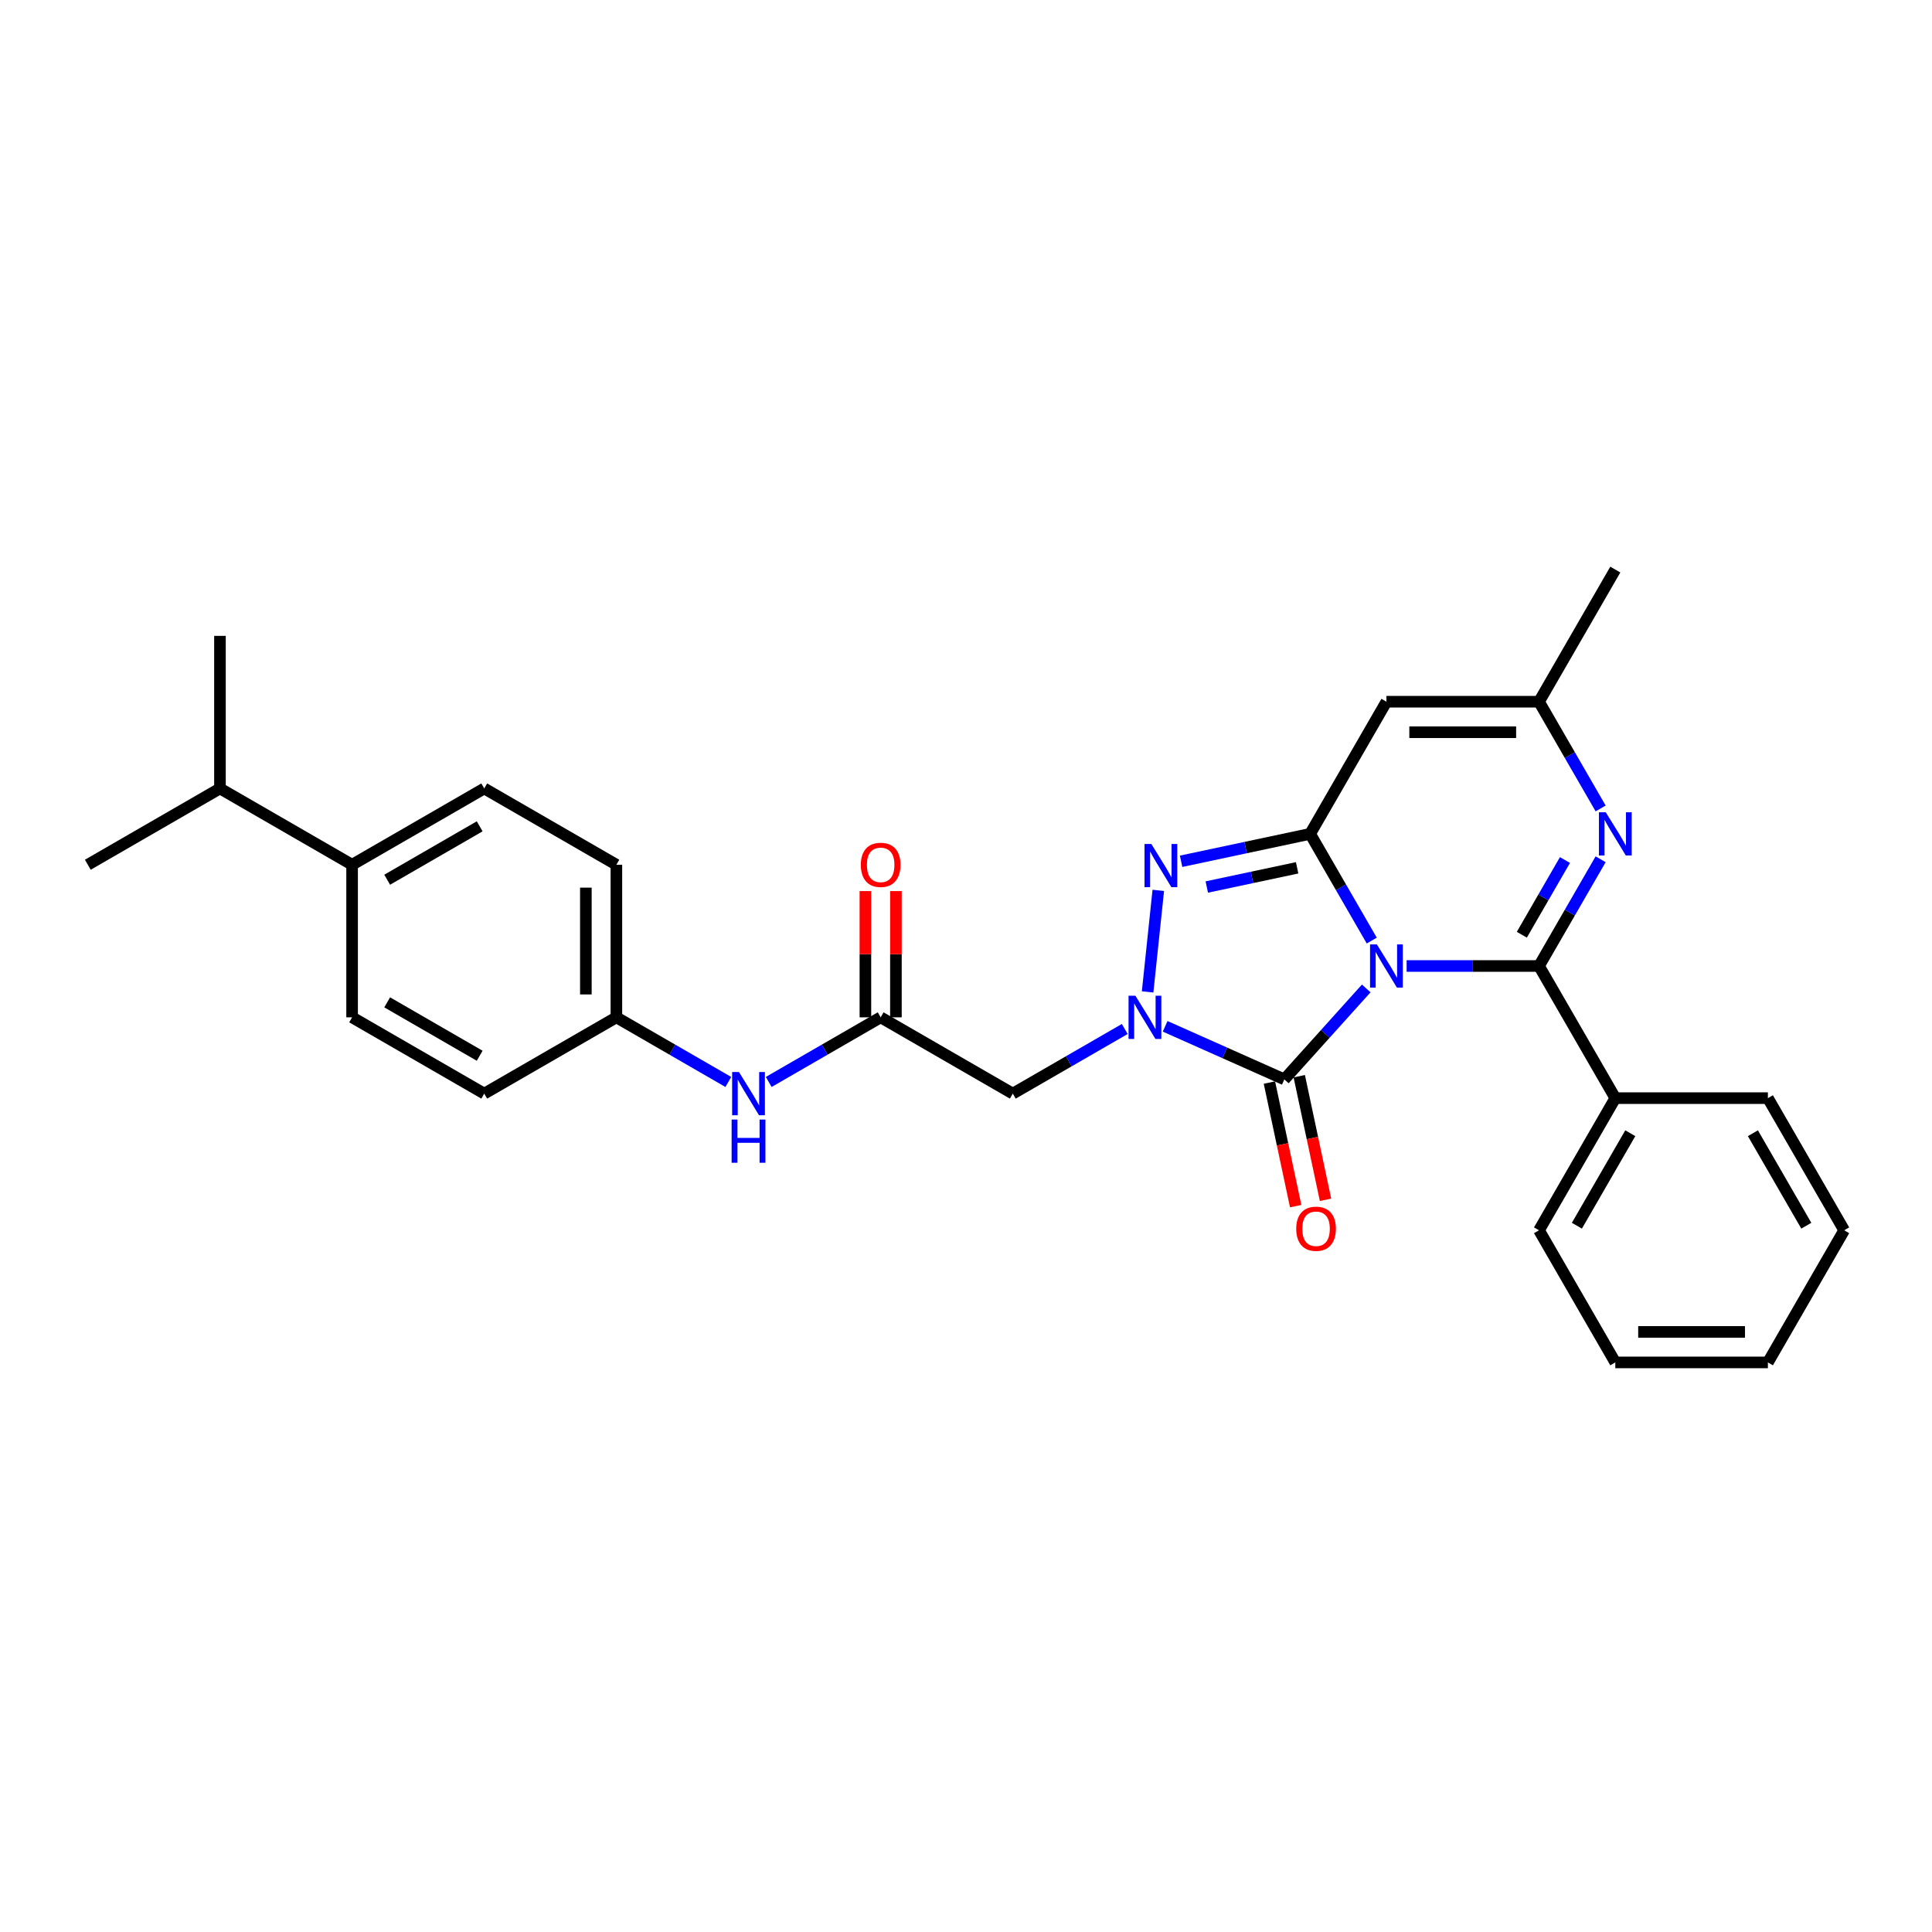 <?xml version='1.0' encoding='iso-8859-1'?>
<svg version='1.1' baseProfile='full'
              xmlns='http://www.w3.org/2000/svg'
                      xmlns:rdkit='http://www.rdkit.org/xml'
                      xmlns:xlink='http://www.w3.org/1999/xlink'
                  xml:space='preserve'
width='1000px' height='1000px' viewBox='0 0 1000 1000'>
<!-- END OF HEADER -->
<rect style='opacity:1.0;fill:#FFFFFF;stroke:none' width='1000' height='1000' x='0' y='0'> </rect>
<path class='bond-0' d='M 710.019,486.842 L 694.073,459.223' style='fill:none;fill-rule:evenodd;stroke:#0000FF;stroke-width:6px;stroke-linecap:butt;stroke-linejoin:miter;stroke-opacity:1' />
<path class='bond-0' d='M 694.073,459.223 L 678.127,431.604' style='fill:none;fill-rule:evenodd;stroke:#000000;stroke-width:6px;stroke-linecap:butt;stroke-linejoin:miter;stroke-opacity:1' />
<path class='bond-1' d='M 728.072,500 L 762.332,500' style='fill:none;fill-rule:evenodd;stroke:#0000FF;stroke-width:6px;stroke-linecap:butt;stroke-linejoin:miter;stroke-opacity:1' />
<path class='bond-1' d='M 762.332,500 L 796.592,500' style='fill:none;fill-rule:evenodd;stroke:#000000;stroke-width:6px;stroke-linecap:butt;stroke-linejoin:miter;stroke-opacity:1' />
<path class='bond-2' d='M 707.159,511.613 L 685.964,535.152' style='fill:none;fill-rule:evenodd;stroke:#0000FF;stroke-width:6px;stroke-linecap:butt;stroke-linejoin:miter;stroke-opacity:1' />
<path class='bond-2' d='M 685.964,535.152 L 664.77,558.691' style='fill:none;fill-rule:evenodd;stroke:#000000;stroke-width:6px;stroke-linecap:butt;stroke-linejoin:miter;stroke-opacity:1' />
<path class='bond-4' d='M 678.127,431.604 L 644.73,438.703' style='fill:none;fill-rule:evenodd;stroke:#000000;stroke-width:6px;stroke-linecap:butt;stroke-linejoin:miter;stroke-opacity:1' />
<path class='bond-4' d='M 644.73,438.703 L 611.333,445.802' style='fill:none;fill-rule:evenodd;stroke:#0000FF;stroke-width:6px;stroke-linecap:butt;stroke-linejoin:miter;stroke-opacity:1' />
<path class='bond-4' d='M 671.392,449.184 L 648.014,454.153' style='fill:none;fill-rule:evenodd;stroke:#000000;stroke-width:6px;stroke-linecap:butt;stroke-linejoin:miter;stroke-opacity:1' />
<path class='bond-4' d='M 648.014,454.153 L 624.636,459.122' style='fill:none;fill-rule:evenodd;stroke:#0000FF;stroke-width:6px;stroke-linecap:butt;stroke-linejoin:miter;stroke-opacity:1' />
<path class='bond-6' d='M 678.127,431.604 L 717.615,363.208' style='fill:none;fill-rule:evenodd;stroke:#000000;stroke-width:6px;stroke-linecap:butt;stroke-linejoin:miter;stroke-opacity:1' />
<path class='bond-5' d='M 796.592,500 L 812.538,472.381' style='fill:none;fill-rule:evenodd;stroke:#000000;stroke-width:6px;stroke-linecap:butt;stroke-linejoin:miter;stroke-opacity:1' />
<path class='bond-5' d='M 812.538,472.381 L 828.484,444.762' style='fill:none;fill-rule:evenodd;stroke:#0000FF;stroke-width:6px;stroke-linecap:butt;stroke-linejoin:miter;stroke-opacity:1' />
<path class='bond-5' d='M 787.697,483.817 L 798.859,464.483' style='fill:none;fill-rule:evenodd;stroke:#000000;stroke-width:6px;stroke-linecap:butt;stroke-linejoin:miter;stroke-opacity:1' />
<path class='bond-5' d='M 798.859,464.483 L 810.021,445.15' style='fill:none;fill-rule:evenodd;stroke:#0000FF;stroke-width:6px;stroke-linecap:butt;stroke-linejoin:miter;stroke-opacity:1' />
<path class='bond-11' d='M 796.592,500 L 836.08,568.396' style='fill:none;fill-rule:evenodd;stroke:#000000;stroke-width:6px;stroke-linecap:butt;stroke-linejoin:miter;stroke-opacity:1' />
<path class='bond-3' d='M 664.77,558.691 L 633.924,544.958' style='fill:none;fill-rule:evenodd;stroke:#000000;stroke-width:6px;stroke-linecap:butt;stroke-linejoin:miter;stroke-opacity:1' />
<path class='bond-3' d='M 633.924,544.958 L 603.077,531.224' style='fill:none;fill-rule:evenodd;stroke:#0000FF;stroke-width:6px;stroke-linecap:butt;stroke-linejoin:miter;stroke-opacity:1' />
<path class='bond-10' d='M 657.045,560.333 L 663.843,592.317' style='fill:none;fill-rule:evenodd;stroke:#000000;stroke-width:6px;stroke-linecap:butt;stroke-linejoin:miter;stroke-opacity:1' />
<path class='bond-10' d='M 663.843,592.317 L 670.641,624.3' style='fill:none;fill-rule:evenodd;stroke:#FF0000;stroke-width:6px;stroke-linecap:butt;stroke-linejoin:miter;stroke-opacity:1' />
<path class='bond-10' d='M 672.495,557.049 L 679.293,589.033' style='fill:none;fill-rule:evenodd;stroke:#000000;stroke-width:6px;stroke-linecap:butt;stroke-linejoin:miter;stroke-opacity:1' />
<path class='bond-10' d='M 679.293,589.033 L 686.091,621.016' style='fill:none;fill-rule:evenodd;stroke:#FF0000;stroke-width:6px;stroke-linecap:butt;stroke-linejoin:miter;stroke-opacity:1' />
<path class='bond-7' d='M 582.164,532.605 L 553.195,549.331' style='fill:none;fill-rule:evenodd;stroke:#0000FF;stroke-width:6px;stroke-linecap:butt;stroke-linejoin:miter;stroke-opacity:1' />
<path class='bond-7' d='M 553.195,549.331 L 524.225,566.057' style='fill:none;fill-rule:evenodd;stroke:#000000;stroke-width:6px;stroke-linecap:butt;stroke-linejoin:miter;stroke-opacity:1' />
<path class='bond-29' d='M 594.004,513.411 L 599.528,460.851' style='fill:none;fill-rule:evenodd;stroke:#0000FF;stroke-width:6px;stroke-linecap:butt;stroke-linejoin:miter;stroke-opacity:1' />
<path class='bond-8' d='M 828.484,418.447 L 812.538,390.828' style='fill:none;fill-rule:evenodd;stroke:#0000FF;stroke-width:6px;stroke-linecap:butt;stroke-linejoin:miter;stroke-opacity:1' />
<path class='bond-8' d='M 812.538,390.828 L 796.592,363.208' style='fill:none;fill-rule:evenodd;stroke:#000000;stroke-width:6px;stroke-linecap:butt;stroke-linejoin:miter;stroke-opacity:1' />
<path class='bond-30' d='M 717.615,363.208 L 796.592,363.208' style='fill:none;fill-rule:evenodd;stroke:#000000;stroke-width:6px;stroke-linecap:butt;stroke-linejoin:miter;stroke-opacity:1' />
<path class='bond-30' d='M 729.462,379.004 L 784.746,379.004' style='fill:none;fill-rule:evenodd;stroke:#000000;stroke-width:6px;stroke-linecap:butt;stroke-linejoin:miter;stroke-opacity:1' />
<path class='bond-9' d='M 524.225,566.057 L 455.829,526.568' style='fill:none;fill-rule:evenodd;stroke:#000000;stroke-width:6px;stroke-linecap:butt;stroke-linejoin:miter;stroke-opacity:1' />
<path class='bond-21' d='M 796.592,363.208 L 836.08,294.813' style='fill:none;fill-rule:evenodd;stroke:#000000;stroke-width:6px;stroke-linecap:butt;stroke-linejoin:miter;stroke-opacity:1' />
<path class='bond-12' d='M 455.829,526.568 L 426.86,543.294' style='fill:none;fill-rule:evenodd;stroke:#000000;stroke-width:6px;stroke-linecap:butt;stroke-linejoin:miter;stroke-opacity:1' />
<path class='bond-12' d='M 426.86,543.294 L 397.89,560.02' style='fill:none;fill-rule:evenodd;stroke:#0000FF;stroke-width:6px;stroke-linecap:butt;stroke-linejoin:miter;stroke-opacity:1' />
<path class='bond-14' d='M 463.727,526.568 L 463.727,493.896' style='fill:none;fill-rule:evenodd;stroke:#000000;stroke-width:6px;stroke-linecap:butt;stroke-linejoin:miter;stroke-opacity:1' />
<path class='bond-14' d='M 463.727,493.896 L 463.727,461.223' style='fill:none;fill-rule:evenodd;stroke:#FF0000;stroke-width:6px;stroke-linecap:butt;stroke-linejoin:miter;stroke-opacity:1' />
<path class='bond-14' d='M 447.932,526.568 L 447.932,493.896' style='fill:none;fill-rule:evenodd;stroke:#000000;stroke-width:6px;stroke-linecap:butt;stroke-linejoin:miter;stroke-opacity:1' />
<path class='bond-14' d='M 447.932,493.896 L 447.932,461.223' style='fill:none;fill-rule:evenodd;stroke:#FF0000;stroke-width:6px;stroke-linecap:butt;stroke-linejoin:miter;stroke-opacity:1' />
<path class='bond-22' d='M 836.08,568.396 L 796.592,636.792' style='fill:none;fill-rule:evenodd;stroke:#000000;stroke-width:6px;stroke-linecap:butt;stroke-linejoin:miter;stroke-opacity:1' />
<path class='bond-22' d='M 843.836,586.553 L 816.195,634.43' style='fill:none;fill-rule:evenodd;stroke:#000000;stroke-width:6px;stroke-linecap:butt;stroke-linejoin:miter;stroke-opacity:1' />
<path class='bond-23' d='M 836.08,568.396 L 915.057,568.396' style='fill:none;fill-rule:evenodd;stroke:#000000;stroke-width:6px;stroke-linecap:butt;stroke-linejoin:miter;stroke-opacity:1' />
<path class='bond-17' d='M 376.977,560.02 L 348.007,543.294' style='fill:none;fill-rule:evenodd;stroke:#0000FF;stroke-width:6px;stroke-linecap:butt;stroke-linejoin:miter;stroke-opacity:1' />
<path class='bond-17' d='M 348.007,543.294 L 319.038,526.568' style='fill:none;fill-rule:evenodd;stroke:#000000;stroke-width:6px;stroke-linecap:butt;stroke-linejoin:miter;stroke-opacity:1' />
<path class='bond-13' d='M 182.246,447.592 L 250.642,408.103' style='fill:none;fill-rule:evenodd;stroke:#000000;stroke-width:6px;stroke-linecap:butt;stroke-linejoin:miter;stroke-opacity:1' />
<path class='bond-13' d='M 200.403,455.348 L 248.28,427.706' style='fill:none;fill-rule:evenodd;stroke:#000000;stroke-width:6px;stroke-linecap:butt;stroke-linejoin:miter;stroke-opacity:1' />
<path class='bond-18' d='M 182.246,447.592 L 113.85,408.103' style='fill:none;fill-rule:evenodd;stroke:#000000;stroke-width:6px;stroke-linecap:butt;stroke-linejoin:miter;stroke-opacity:1' />
<path class='bond-32' d='M 182.246,447.592 L 182.246,526.568' style='fill:none;fill-rule:evenodd;stroke:#000000;stroke-width:6px;stroke-linecap:butt;stroke-linejoin:miter;stroke-opacity:1' />
<path class='bond-15' d='M 250.642,408.103 L 319.038,447.592' style='fill:none;fill-rule:evenodd;stroke:#000000;stroke-width:6px;stroke-linecap:butt;stroke-linejoin:miter;stroke-opacity:1' />
<path class='bond-16' d='M 182.246,526.568 L 250.642,566.057' style='fill:none;fill-rule:evenodd;stroke:#000000;stroke-width:6px;stroke-linecap:butt;stroke-linejoin:miter;stroke-opacity:1' />
<path class='bond-16' d='M 200.403,518.812 L 248.28,546.454' style='fill:none;fill-rule:evenodd;stroke:#000000;stroke-width:6px;stroke-linecap:butt;stroke-linejoin:miter;stroke-opacity:1' />
<path class='bond-19' d='M 319.038,526.568 L 250.642,566.057' style='fill:none;fill-rule:evenodd;stroke:#000000;stroke-width:6px;stroke-linecap:butt;stroke-linejoin:miter;stroke-opacity:1' />
<path class='bond-20' d='M 319.038,526.568 L 319.038,447.592' style='fill:none;fill-rule:evenodd;stroke:#000000;stroke-width:6px;stroke-linecap:butt;stroke-linejoin:miter;stroke-opacity:1' />
<path class='bond-20' d='M 303.242,514.722 L 303.242,459.438' style='fill:none;fill-rule:evenodd;stroke:#000000;stroke-width:6px;stroke-linecap:butt;stroke-linejoin:miter;stroke-opacity:1' />
<path class='bond-24' d='M 113.85,408.103 L 113.85,329.127' style='fill:none;fill-rule:evenodd;stroke:#000000;stroke-width:6px;stroke-linecap:butt;stroke-linejoin:miter;stroke-opacity:1' />
<path class='bond-25' d='M 113.85,408.103 L 45.455,447.592' style='fill:none;fill-rule:evenodd;stroke:#000000;stroke-width:6px;stroke-linecap:butt;stroke-linejoin:miter;stroke-opacity:1' />
<path class='bond-27' d='M 796.592,636.792 L 836.08,705.187' style='fill:none;fill-rule:evenodd;stroke:#000000;stroke-width:6px;stroke-linecap:butt;stroke-linejoin:miter;stroke-opacity:1' />
<path class='bond-26' d='M 915.057,568.396 L 954.545,636.792' style='fill:none;fill-rule:evenodd;stroke:#000000;stroke-width:6px;stroke-linecap:butt;stroke-linejoin:miter;stroke-opacity:1' />
<path class='bond-26' d='M 907.301,586.553 L 934.943,634.43' style='fill:none;fill-rule:evenodd;stroke:#000000;stroke-width:6px;stroke-linecap:butt;stroke-linejoin:miter;stroke-opacity:1' />
<path class='bond-28' d='M 954.545,636.792 L 915.057,705.187' style='fill:none;fill-rule:evenodd;stroke:#000000;stroke-width:6px;stroke-linecap:butt;stroke-linejoin:miter;stroke-opacity:1' />
<path class='bond-31' d='M 836.08,705.187 L 915.057,705.187' style='fill:none;fill-rule:evenodd;stroke:#000000;stroke-width:6px;stroke-linecap:butt;stroke-linejoin:miter;stroke-opacity:1' />
<path class='bond-31' d='M 847.927,689.392 L 903.211,689.392' style='fill:none;fill-rule:evenodd;stroke:#000000;stroke-width:6px;stroke-linecap:butt;stroke-linejoin:miter;stroke-opacity:1' />
<path  class='atom-0' d='M 712.672 488.817
L 720.001 500.663
Q 720.727 501.832, 721.896 503.949
Q 723.065 506.065, 723.128 506.192
L 723.128 488.817
L 726.098 488.817
L 726.098 511.183
L 723.033 511.183
L 715.167 498.231
Q 714.251 496.715, 713.272 494.977
Q 712.324 493.24, 712.04 492.703
L 712.04 511.183
L 709.133 511.183
L 709.133 488.817
L 712.672 488.817
' fill='#0000FF'/>
<path  class='atom-4' d='M 587.677 515.385
L 595.006 527.232
Q 595.733 528.401, 596.901 530.517
Q 598.07 532.634, 598.134 532.76
L 598.134 515.385
L 601.103 515.385
L 601.103 537.751
L 598.039 537.751
L 590.173 524.799
Q 589.257 523.283, 588.277 521.545
Q 587.33 519.808, 587.045 519.271
L 587.045 537.751
L 584.139 537.751
L 584.139 515.385
L 587.677 515.385
' fill='#0000FF'/>
<path  class='atom-5' d='M 595.932 436.841
L 603.261 448.688
Q 603.988 449.857, 605.157 451.973
Q 606.326 454.09, 606.389 454.216
L 606.389 436.841
L 609.358 436.841
L 609.358 459.207
L 606.294 459.207
L 598.428 446.255
Q 597.512 444.739, 596.533 443.001
Q 595.585 441.264, 595.301 440.727
L 595.301 459.207
L 592.394 459.207
L 592.394 436.841
L 595.932 436.841
' fill='#0000FF'/>
<path  class='atom-6' d='M 831.137 420.421
L 838.466 432.268
Q 839.192 433.436, 840.361 435.553
Q 841.53 437.67, 841.593 437.796
L 841.593 420.421
L 844.563 420.421
L 844.563 442.787
L 841.498 442.787
L 833.632 429.835
Q 832.716 428.319, 831.737 426.581
Q 830.789 424.844, 830.505 424.307
L 830.505 442.787
L 827.598 442.787
L 827.598 420.421
L 831.137 420.421
' fill='#0000FF'/>
<path  class='atom-11' d='M 670.923 636.005
Q 670.923 630.635, 673.577 627.634
Q 676.23 624.632, 681.19 624.632
Q 686.15 624.632, 688.803 627.634
Q 691.457 630.635, 691.457 636.005
Q 691.457 641.439, 688.772 644.535
Q 686.086 647.599, 681.19 647.599
Q 676.262 647.599, 673.577 644.535
Q 670.923 641.47, 670.923 636.005
M 681.19 645.072
Q 684.602 645.072, 686.434 642.797
Q 688.298 640.491, 688.298 636.005
Q 688.298 631.614, 686.434 629.403
Q 684.602 627.16, 681.19 627.16
Q 677.778 627.16, 675.914 629.371
Q 674.082 631.582, 674.082 636.005
Q 674.082 640.523, 675.914 642.797
Q 677.778 645.072, 681.19 645.072
' fill='#FF0000'/>
<path  class='atom-13' d='M 382.49 554.874
L 389.819 566.72
Q 390.545 567.889, 391.714 570.006
Q 392.883 572.122, 392.946 572.249
L 392.946 554.874
L 395.916 554.874
L 395.916 577.24
L 392.851 577.24
L 384.985 564.288
Q 384.069 562.771, 383.09 561.034
Q 382.142 559.296, 381.858 558.759
L 381.858 577.24
L 378.951 577.24
L 378.951 554.874
L 382.49 554.874
' fill='#0000FF'/>
<path  class='atom-13' d='M 378.683 579.476
L 381.716 579.476
L 381.716 588.985
L 393.151 588.985
L 393.151 579.476
L 396.184 579.476
L 396.184 601.843
L 393.151 601.843
L 393.151 591.512
L 381.716 591.512
L 381.716 601.843
L 378.683 601.843
L 378.683 579.476
' fill='#0000FF'/>
<path  class='atom-15' d='M 445.562 447.655
Q 445.562 442.284, 448.216 439.283
Q 450.87 436.282, 455.829 436.282
Q 460.789 436.282, 463.443 439.283
Q 466.096 442.284, 466.096 447.655
Q 466.096 453.089, 463.411 456.184
Q 460.726 459.249, 455.829 459.249
Q 450.901 459.249, 448.216 456.184
Q 445.562 453.12, 445.562 447.655
M 455.829 456.721
Q 459.241 456.721, 461.073 454.447
Q 462.937 452.141, 462.937 447.655
Q 462.937 443.264, 461.073 441.052
Q 459.241 438.81, 455.829 438.81
Q 452.418 438.81, 450.554 441.021
Q 448.721 443.232, 448.721 447.655
Q 448.721 452.172, 450.554 454.447
Q 452.418 456.721, 455.829 456.721
' fill='#FF0000'/>
</svg>
